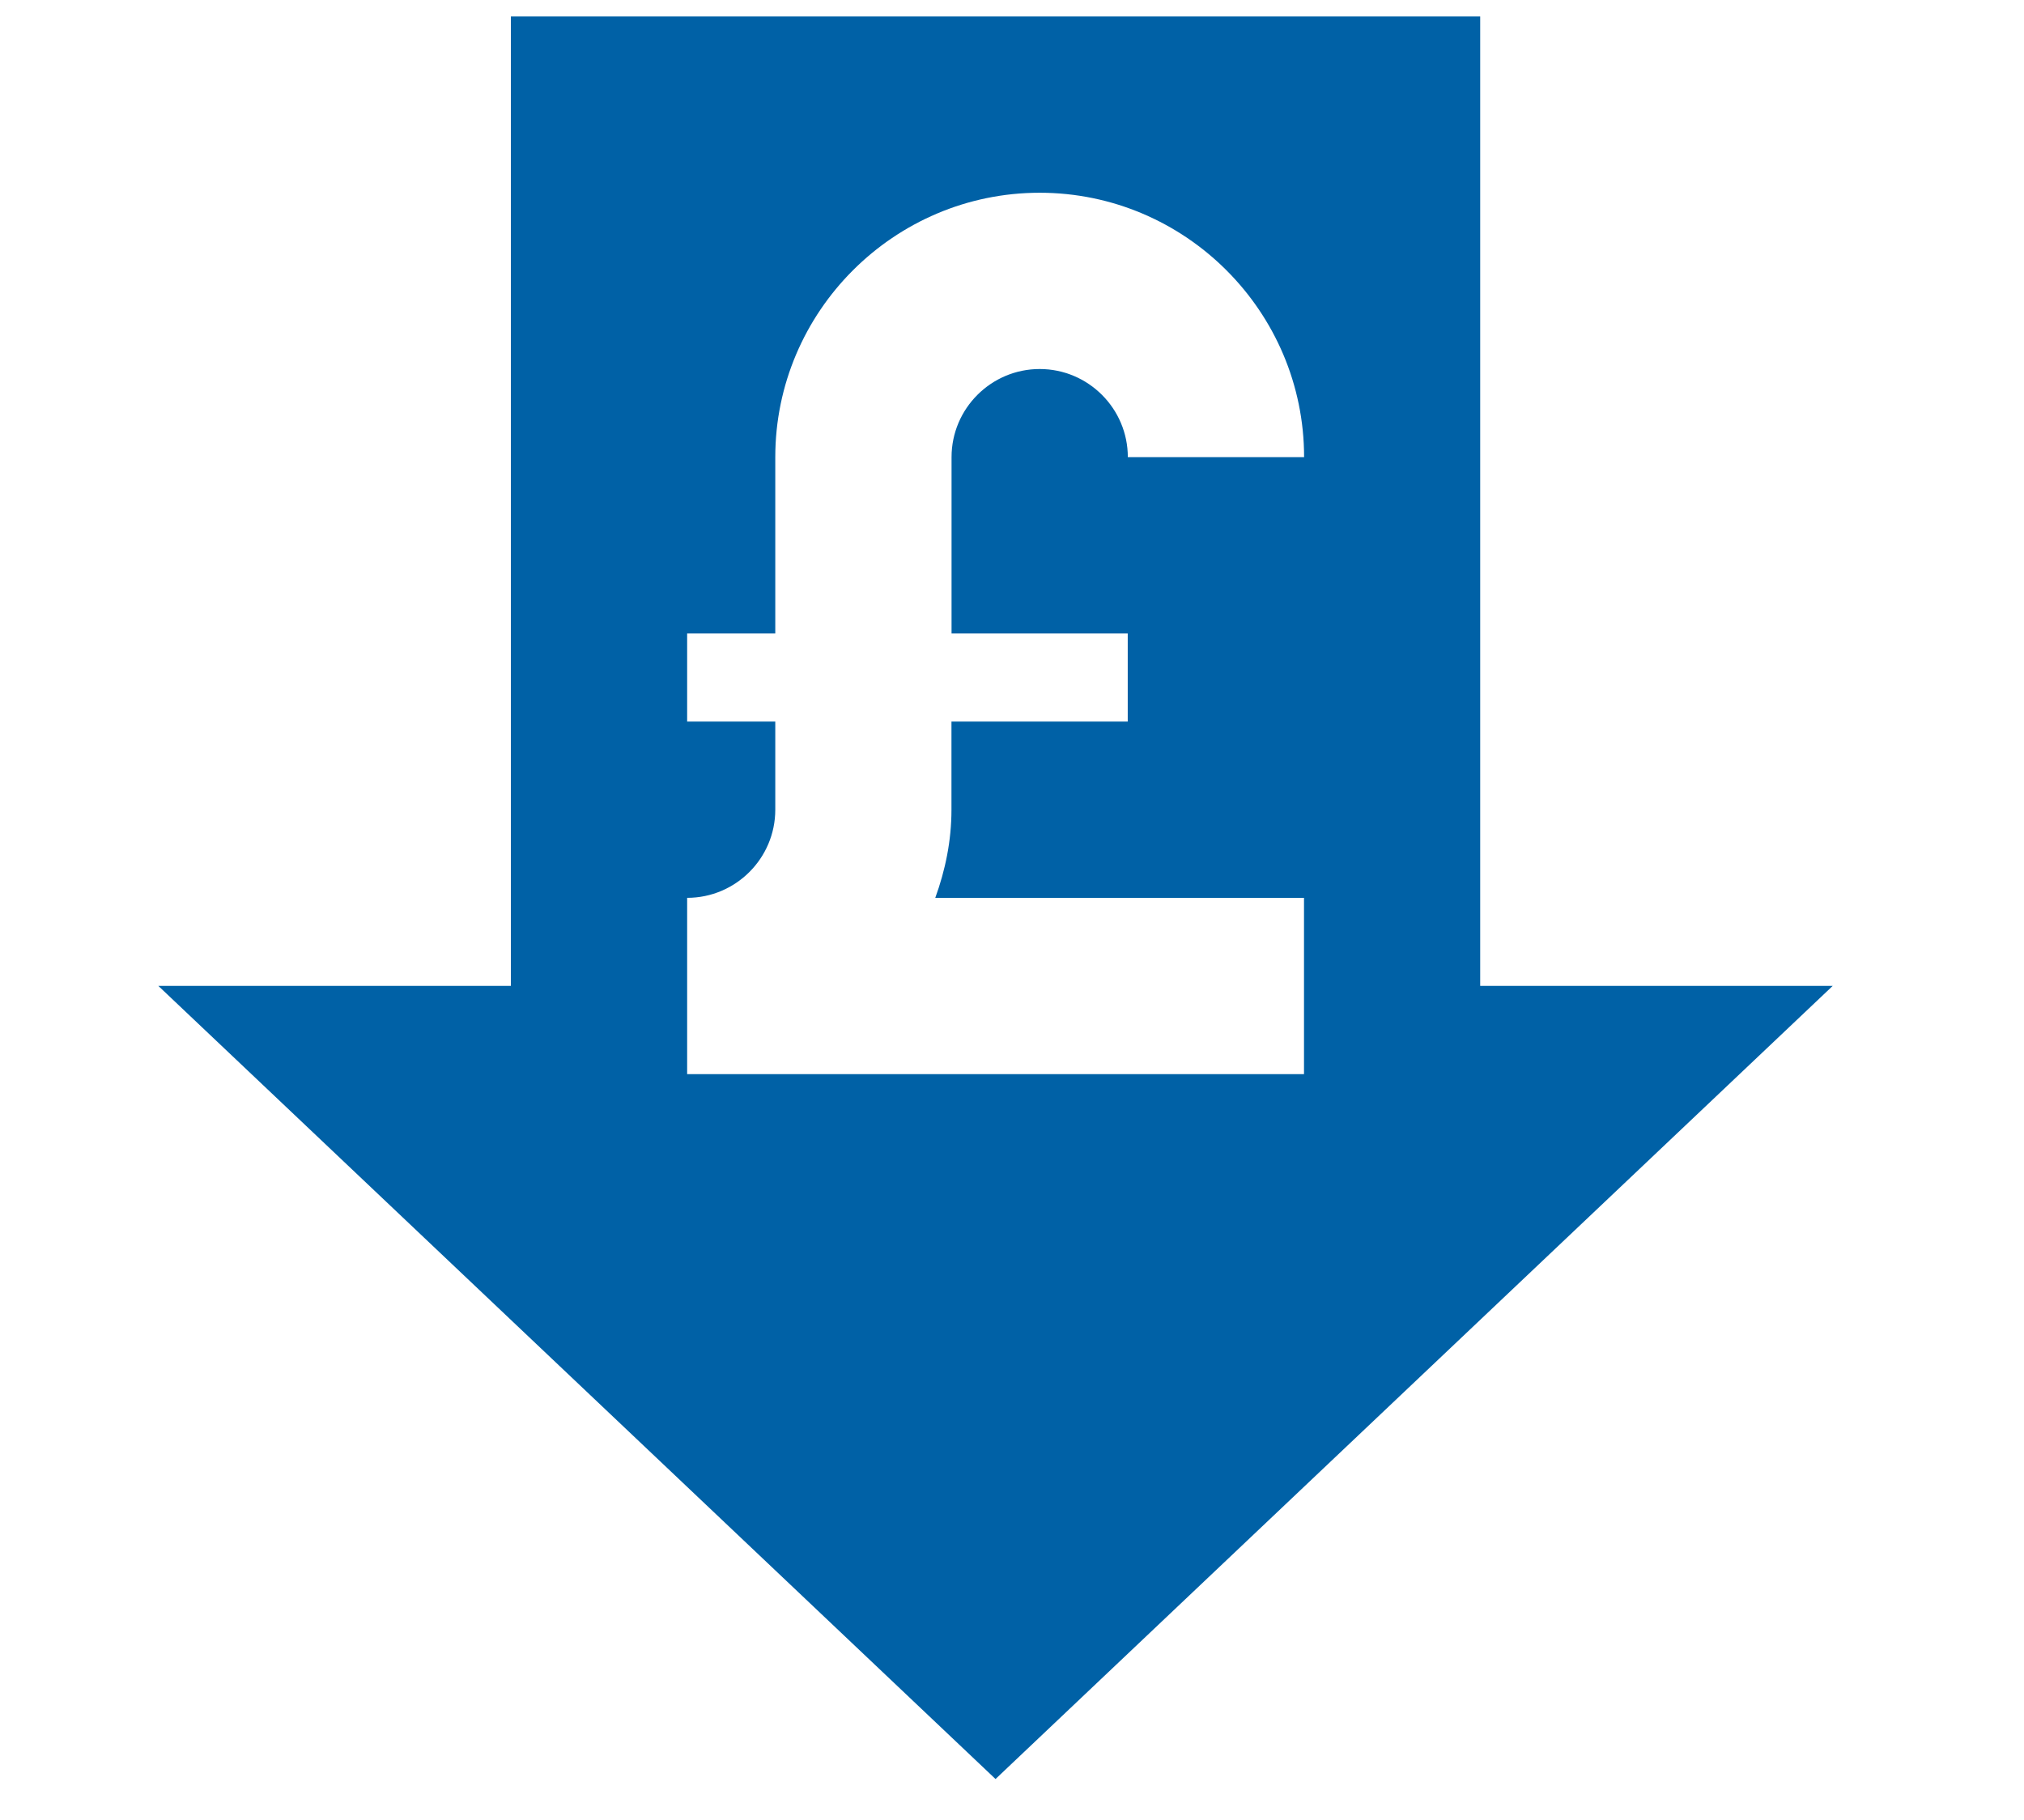 <svg xmlns="http://www.w3.org/2000/svg" xmlns:xlink="http://www.w3.org/1999/xlink" viewBox="0 0 220 197.79"><defs><style>      .cls-1 {        fill: none;      }      .cls-2 {        fill: #0061a6;      }      .cls-3 {        clip-path: url(#clippath);      }    </style><clipPath id="clippath"><rect class="cls-1" x="17.21" y="1.79" width="182" height="191.58"></rect></clipPath></defs><g><g id="Layer_1"><g class="cls-3"><path class="cls-2" d="M122.58,68.85v9.58h-19.16v9.58c0,3.37-.67,6.59-1.76,9.58h40.08v19.16h-67.05v-19.16c5.28,0,9.58-4.3,9.58-9.58v-9.58h-9.58v-9.58h9.58v-19.16c0-15.82,12.91-28.74,28.74-28.74s28.74,12.91,28.74,28.74h-19.16c0-5.28-4.3-9.58-9.58-9.58s-9.58,4.3-9.58,9.58v19.16h19.16ZM160.89,107.16V1.79H55.53v105.37H17.21l91,86.21,91-86.21h-38.32Z"></path></g></g></g></svg>